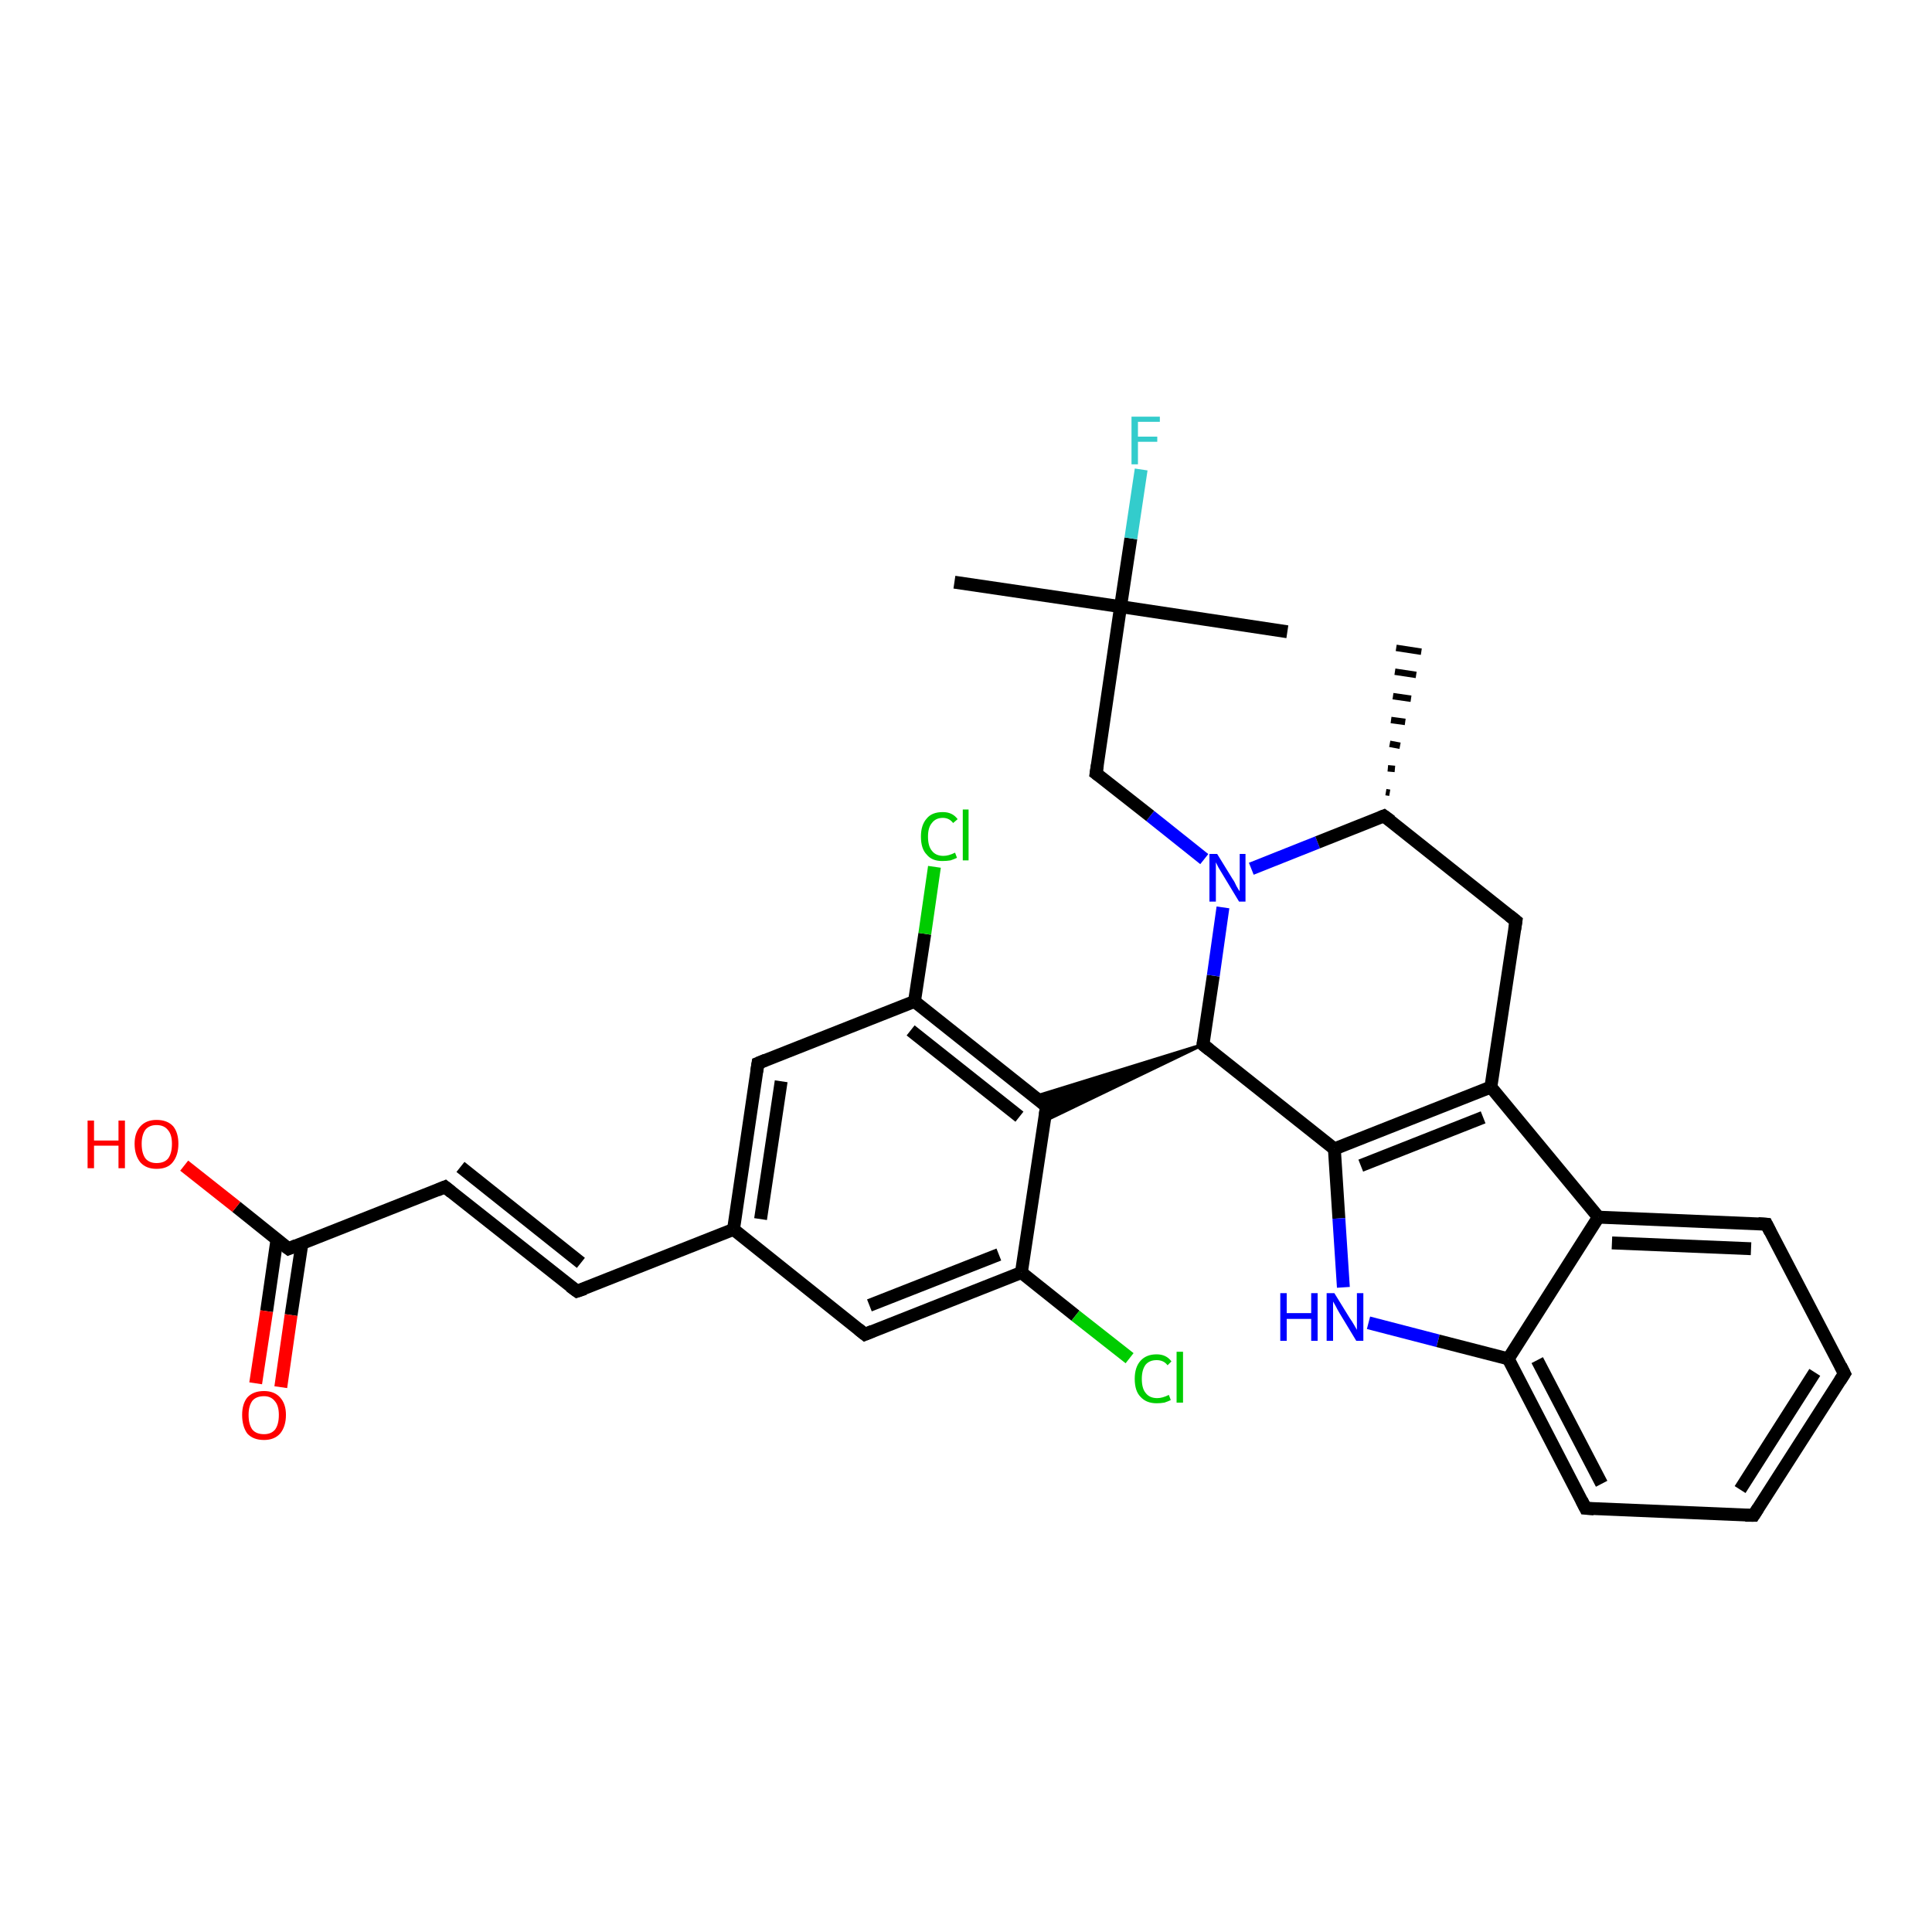 <?xml version='1.0' encoding='iso-8859-1'?>
<svg version='1.1' baseProfile='full'
              xmlns='http://www.w3.org/2000/svg'
                      xmlns:rdkit='http://www.rdkit.org/xml'
                      xmlns:xlink='http://www.w3.org/1999/xlink'
                  xml:space='preserve'
width='300px' height='300px' viewBox='0 0 300 300'>
<!-- END OF HEADER -->
<rect style='opacity:1.0;fill:#FFFFFF;stroke:none' width='300.0' height='300.0' x='0.0' y='0.0'> </rect>
<path class='bond-0 atom-1 atom-0' d='M 215.2,123.0 L 215.8,123.1' style='fill:none;fill-rule:evenodd;stroke:#000000;stroke-width:1.0px;stroke-linecap:butt;stroke-linejoin:miter;stroke-opacity:1' />
<path class='bond-0 atom-1 atom-0' d='M 215.5,119.3 L 216.6,119.4' style='fill:none;fill-rule:evenodd;stroke:#000000;stroke-width:1.0px;stroke-linecap:butt;stroke-linejoin:miter;stroke-opacity:1' />
<path class='bond-0 atom-1 atom-0' d='M 215.8,115.5 L 217.4,115.8' style='fill:none;fill-rule:evenodd;stroke:#000000;stroke-width:1.0px;stroke-linecap:butt;stroke-linejoin:miter;stroke-opacity:1' />
<path class='bond-0 atom-1 atom-0' d='M 216.0,111.8 L 218.2,112.1' style='fill:none;fill-rule:evenodd;stroke:#000000;stroke-width:1.0px;stroke-linecap:butt;stroke-linejoin:miter;stroke-opacity:1' />
<path class='bond-0 atom-1 atom-0' d='M 216.3,108.1 L 219.1,108.5' style='fill:none;fill-rule:evenodd;stroke:#000000;stroke-width:1.0px;stroke-linecap:butt;stroke-linejoin:miter;stroke-opacity:1' />
<path class='bond-0 atom-1 atom-0' d='M 216.6,104.3 L 219.9,104.8' style='fill:none;fill-rule:evenodd;stroke:#000000;stroke-width:1.0px;stroke-linecap:butt;stroke-linejoin:miter;stroke-opacity:1' />
<path class='bond-0 atom-1 atom-0' d='M 216.8,100.6 L 220.7,101.2' style='fill:none;fill-rule:evenodd;stroke:#000000;stroke-width:1.0px;stroke-linecap:butt;stroke-linejoin:miter;stroke-opacity:1' />
<path class='bond-1 atom-1 atom-2' d='M 214.9,126.7 L 235.4,143.0' style='fill:none;fill-rule:evenodd;stroke:#000000;stroke-width:2.0px;stroke-linecap:butt;stroke-linejoin:miter;stroke-opacity:1' />
<path class='bond-2 atom-2 atom-3' d='M 235.4,143.0 L 231.5,168.8' style='fill:none;fill-rule:evenodd;stroke:#000000;stroke-width:2.0px;stroke-linecap:butt;stroke-linejoin:miter;stroke-opacity:1' />
<path class='bond-3 atom-3 atom-4' d='M 231.5,168.8 L 207.2,178.4' style='fill:none;fill-rule:evenodd;stroke:#000000;stroke-width:2.0px;stroke-linecap:butt;stroke-linejoin:miter;stroke-opacity:1' />
<path class='bond-3 atom-3 atom-4' d='M 230.3,173.5 L 211.3,181.0' style='fill:none;fill-rule:evenodd;stroke:#000000;stroke-width:2.0px;stroke-linecap:butt;stroke-linejoin:miter;stroke-opacity:1' />
<path class='bond-4 atom-4 atom-5' d='M 207.2,178.4 L 207.9,189.2' style='fill:none;fill-rule:evenodd;stroke:#000000;stroke-width:2.0px;stroke-linecap:butt;stroke-linejoin:miter;stroke-opacity:1' />
<path class='bond-4 atom-4 atom-5' d='M 207.9,189.2 L 208.6,199.9' style='fill:none;fill-rule:evenodd;stroke:#0000FF;stroke-width:2.0px;stroke-linecap:butt;stroke-linejoin:miter;stroke-opacity:1' />
<path class='bond-5 atom-5 atom-6' d='M 212.5,205.4 L 223.3,208.2' style='fill:none;fill-rule:evenodd;stroke:#0000FF;stroke-width:2.0px;stroke-linecap:butt;stroke-linejoin:miter;stroke-opacity:1' />
<path class='bond-5 atom-5 atom-6' d='M 223.3,208.2 L 234.2,211.0' style='fill:none;fill-rule:evenodd;stroke:#000000;stroke-width:2.0px;stroke-linecap:butt;stroke-linejoin:miter;stroke-opacity:1' />
<path class='bond-6 atom-6 atom-7' d='M 234.2,211.0 L 246.2,234.2' style='fill:none;fill-rule:evenodd;stroke:#000000;stroke-width:2.0px;stroke-linecap:butt;stroke-linejoin:miter;stroke-opacity:1' />
<path class='bond-6 atom-6 atom-7' d='M 238.7,211.2 L 248.7,230.4' style='fill:none;fill-rule:evenodd;stroke:#000000;stroke-width:2.0px;stroke-linecap:butt;stroke-linejoin:miter;stroke-opacity:1' />
<path class='bond-7 atom-7 atom-8' d='M 246.2,234.2 L 272.3,235.3' style='fill:none;fill-rule:evenodd;stroke:#000000;stroke-width:2.0px;stroke-linecap:butt;stroke-linejoin:miter;stroke-opacity:1' />
<path class='bond-8 atom-8 atom-9' d='M 272.3,235.3 L 286.4,213.3' style='fill:none;fill-rule:evenodd;stroke:#000000;stroke-width:2.0px;stroke-linecap:butt;stroke-linejoin:miter;stroke-opacity:1' />
<path class='bond-8 atom-8 atom-9' d='M 270.2,231.3 L 281.8,213.1' style='fill:none;fill-rule:evenodd;stroke:#000000;stroke-width:2.0px;stroke-linecap:butt;stroke-linejoin:miter;stroke-opacity:1' />
<path class='bond-9 atom-9 atom-10' d='M 286.4,213.3 L 274.3,190.1' style='fill:none;fill-rule:evenodd;stroke:#000000;stroke-width:2.0px;stroke-linecap:butt;stroke-linejoin:miter;stroke-opacity:1' />
<path class='bond-10 atom-10 atom-11' d='M 274.3,190.1 L 248.2,189.0' style='fill:none;fill-rule:evenodd;stroke:#000000;stroke-width:2.0px;stroke-linecap:butt;stroke-linejoin:miter;stroke-opacity:1' />
<path class='bond-10 atom-10 atom-11' d='M 271.9,193.9 L 250.3,193.0' style='fill:none;fill-rule:evenodd;stroke:#000000;stroke-width:2.0px;stroke-linecap:butt;stroke-linejoin:miter;stroke-opacity:1' />
<path class='bond-11 atom-4 atom-12' d='M 207.2,178.4 L 186.8,162.2' style='fill:none;fill-rule:evenodd;stroke:#000000;stroke-width:2.0px;stroke-linecap:butt;stroke-linejoin:miter;stroke-opacity:1' />
<path class='bond-12 atom-12 atom-13' d='M 186.8,162.2 L 162.1,174.1 L 162.5,171.8 Z' style='fill:#000000;fill-rule:evenodd;fill-opacity:1;stroke:#000000;stroke-width:0.5px;stroke-linecap:butt;stroke-linejoin:miter;stroke-opacity:1;' />
<path class='bond-12 atom-12 atom-13' d='M 186.8,162.2 L 162.5,171.8 L 160.6,170.3 Z' style='fill:#000000;fill-rule:evenodd;fill-opacity:1;stroke:#000000;stroke-width:0.5px;stroke-linecap:butt;stroke-linejoin:miter;stroke-opacity:1;' />
<path class='bond-13 atom-13 atom-14' d='M 162.5,171.8 L 142.0,155.5' style='fill:none;fill-rule:evenodd;stroke:#000000;stroke-width:2.0px;stroke-linecap:butt;stroke-linejoin:miter;stroke-opacity:1' />
<path class='bond-13 atom-13 atom-14' d='M 158.3,173.4 L 141.4,160.0' style='fill:none;fill-rule:evenodd;stroke:#000000;stroke-width:2.0px;stroke-linecap:butt;stroke-linejoin:miter;stroke-opacity:1' />
<path class='bond-14 atom-14 atom-15' d='M 142.0,155.5 L 143.6,145.0' style='fill:none;fill-rule:evenodd;stroke:#000000;stroke-width:2.0px;stroke-linecap:butt;stroke-linejoin:miter;stroke-opacity:1' />
<path class='bond-14 atom-14 atom-15' d='M 143.6,145.0 L 145.1,134.6' style='fill:none;fill-rule:evenodd;stroke:#00CC00;stroke-width:2.0px;stroke-linecap:butt;stroke-linejoin:miter;stroke-opacity:1' />
<path class='bond-15 atom-14 atom-16' d='M 142.0,155.5 L 117.7,165.1' style='fill:none;fill-rule:evenodd;stroke:#000000;stroke-width:2.0px;stroke-linecap:butt;stroke-linejoin:miter;stroke-opacity:1' />
<path class='bond-16 atom-16 atom-17' d='M 117.7,165.1 L 113.9,190.9' style='fill:none;fill-rule:evenodd;stroke:#000000;stroke-width:2.0px;stroke-linecap:butt;stroke-linejoin:miter;stroke-opacity:1' />
<path class='bond-16 atom-16 atom-17' d='M 121.3,167.9 L 118.1,189.3' style='fill:none;fill-rule:evenodd;stroke:#000000;stroke-width:2.0px;stroke-linecap:butt;stroke-linejoin:miter;stroke-opacity:1' />
<path class='bond-17 atom-17 atom-18' d='M 113.9,190.9 L 89.6,200.5' style='fill:none;fill-rule:evenodd;stroke:#000000;stroke-width:2.0px;stroke-linecap:butt;stroke-linejoin:miter;stroke-opacity:1' />
<path class='bond-18 atom-18 atom-19' d='M 89.6,200.5 L 69.1,184.3' style='fill:none;fill-rule:evenodd;stroke:#000000;stroke-width:2.0px;stroke-linecap:butt;stroke-linejoin:miter;stroke-opacity:1' />
<path class='bond-18 atom-18 atom-19' d='M 90.2,196.1 L 71.5,181.2' style='fill:none;fill-rule:evenodd;stroke:#000000;stroke-width:2.0px;stroke-linecap:butt;stroke-linejoin:miter;stroke-opacity:1' />
<path class='bond-19 atom-19 atom-20' d='M 69.1,184.3 L 44.8,193.9' style='fill:none;fill-rule:evenodd;stroke:#000000;stroke-width:2.0px;stroke-linecap:butt;stroke-linejoin:miter;stroke-opacity:1' />
<path class='bond-20 atom-20 atom-21' d='M 43.0,192.5 L 41.4,203.6' style='fill:none;fill-rule:evenodd;stroke:#000000;stroke-width:2.0px;stroke-linecap:butt;stroke-linejoin:miter;stroke-opacity:1' />
<path class='bond-20 atom-20 atom-21' d='M 41.4,203.6 L 39.7,214.8' style='fill:none;fill-rule:evenodd;stroke:#FF0000;stroke-width:2.0px;stroke-linecap:butt;stroke-linejoin:miter;stroke-opacity:1' />
<path class='bond-20 atom-20 atom-21' d='M 46.9,193.0 L 45.2,204.2' style='fill:none;fill-rule:evenodd;stroke:#000000;stroke-width:2.0px;stroke-linecap:butt;stroke-linejoin:miter;stroke-opacity:1' />
<path class='bond-20 atom-20 atom-21' d='M 45.2,204.2 L 43.6,215.4' style='fill:none;fill-rule:evenodd;stroke:#FF0000;stroke-width:2.0px;stroke-linecap:butt;stroke-linejoin:miter;stroke-opacity:1' />
<path class='bond-21 atom-20 atom-22' d='M 44.8,193.9 L 36.7,187.4' style='fill:none;fill-rule:evenodd;stroke:#000000;stroke-width:2.0px;stroke-linecap:butt;stroke-linejoin:miter;stroke-opacity:1' />
<path class='bond-21 atom-20 atom-22' d='M 36.7,187.4 L 28.6,181.0' style='fill:none;fill-rule:evenodd;stroke:#FF0000;stroke-width:2.0px;stroke-linecap:butt;stroke-linejoin:miter;stroke-opacity:1' />
<path class='bond-22 atom-17 atom-23' d='M 113.9,190.9 L 134.3,207.2' style='fill:none;fill-rule:evenodd;stroke:#000000;stroke-width:2.0px;stroke-linecap:butt;stroke-linejoin:miter;stroke-opacity:1' />
<path class='bond-23 atom-23 atom-24' d='M 134.3,207.2 L 158.6,197.6' style='fill:none;fill-rule:evenodd;stroke:#000000;stroke-width:2.0px;stroke-linecap:butt;stroke-linejoin:miter;stroke-opacity:1' />
<path class='bond-23 atom-23 atom-24' d='M 135.0,202.7 L 155.1,194.8' style='fill:none;fill-rule:evenodd;stroke:#000000;stroke-width:2.0px;stroke-linecap:butt;stroke-linejoin:miter;stroke-opacity:1' />
<path class='bond-24 atom-24 atom-25' d='M 158.6,197.6 L 167.0,204.3' style='fill:none;fill-rule:evenodd;stroke:#000000;stroke-width:2.0px;stroke-linecap:butt;stroke-linejoin:miter;stroke-opacity:1' />
<path class='bond-24 atom-24 atom-25' d='M 167.0,204.3 L 175.4,210.9' style='fill:none;fill-rule:evenodd;stroke:#00CC00;stroke-width:2.0px;stroke-linecap:butt;stroke-linejoin:miter;stroke-opacity:1' />
<path class='bond-25 atom-12 atom-26' d='M 186.8,162.2 L 188.4,151.5' style='fill:none;fill-rule:evenodd;stroke:#000000;stroke-width:2.0px;stroke-linecap:butt;stroke-linejoin:miter;stroke-opacity:1' />
<path class='bond-25 atom-12 atom-26' d='M 188.4,151.5 L 189.9,140.9' style='fill:none;fill-rule:evenodd;stroke:#0000FF;stroke-width:2.0px;stroke-linecap:butt;stroke-linejoin:miter;stroke-opacity:1' />
<path class='bond-26 atom-26 atom-27' d='M 187.0,133.4 L 178.6,126.7' style='fill:none;fill-rule:evenodd;stroke:#0000FF;stroke-width:2.0px;stroke-linecap:butt;stroke-linejoin:miter;stroke-opacity:1' />
<path class='bond-26 atom-26 atom-27' d='M 178.6,126.7 L 170.2,120.1' style='fill:none;fill-rule:evenodd;stroke:#000000;stroke-width:2.0px;stroke-linecap:butt;stroke-linejoin:miter;stroke-opacity:1' />
<path class='bond-27 atom-27 atom-28' d='M 170.2,120.1 L 174.0,94.2' style='fill:none;fill-rule:evenodd;stroke:#000000;stroke-width:2.0px;stroke-linecap:butt;stroke-linejoin:miter;stroke-opacity:1' />
<path class='bond-28 atom-28 atom-29' d='M 174.0,94.2 L 199.9,98.1' style='fill:none;fill-rule:evenodd;stroke:#000000;stroke-width:2.0px;stroke-linecap:butt;stroke-linejoin:miter;stroke-opacity:1' />
<path class='bond-29 atom-28 atom-30' d='M 174.0,94.2 L 148.2,90.4' style='fill:none;fill-rule:evenodd;stroke:#000000;stroke-width:2.0px;stroke-linecap:butt;stroke-linejoin:miter;stroke-opacity:1' />
<path class='bond-30 atom-28 atom-31' d='M 174.0,94.2 L 175.6,83.6' style='fill:none;fill-rule:evenodd;stroke:#000000;stroke-width:2.0px;stroke-linecap:butt;stroke-linejoin:miter;stroke-opacity:1' />
<path class='bond-30 atom-28 atom-31' d='M 175.6,83.6 L 177.2,72.9' style='fill:none;fill-rule:evenodd;stroke:#33CCCC;stroke-width:2.0px;stroke-linecap:butt;stroke-linejoin:miter;stroke-opacity:1' />
<path class='bond-31 atom-26 atom-1' d='M 194.3,134.9 L 204.6,130.8' style='fill:none;fill-rule:evenodd;stroke:#0000FF;stroke-width:2.0px;stroke-linecap:butt;stroke-linejoin:miter;stroke-opacity:1' />
<path class='bond-31 atom-26 atom-1' d='M 204.6,130.8 L 214.9,126.7' style='fill:none;fill-rule:evenodd;stroke:#000000;stroke-width:2.0px;stroke-linecap:butt;stroke-linejoin:miter;stroke-opacity:1' />
<path class='bond-32 atom-11 atom-3' d='M 248.2,189.0 L 231.5,168.8' style='fill:none;fill-rule:evenodd;stroke:#000000;stroke-width:2.0px;stroke-linecap:butt;stroke-linejoin:miter;stroke-opacity:1' />
<path class='bond-33 atom-24 atom-13' d='M 158.6,197.6 L 162.5,171.8' style='fill:none;fill-rule:evenodd;stroke:#000000;stroke-width:2.0px;stroke-linecap:butt;stroke-linejoin:miter;stroke-opacity:1' />
<path class='bond-34 atom-11 atom-6' d='M 248.2,189.0 L 234.2,211.0' style='fill:none;fill-rule:evenodd;stroke:#000000;stroke-width:2.0px;stroke-linecap:butt;stroke-linejoin:miter;stroke-opacity:1' />
<path d='M 216.0,127.5 L 214.9,126.7 L 214.4,126.9' style='fill:none;stroke:#000000;stroke-width:2.0px;stroke-linecap:butt;stroke-linejoin:miter;stroke-opacity:1;' />
<path d='M 234.4,142.2 L 235.4,143.0 L 235.2,144.3' style='fill:none;stroke:#000000;stroke-width:2.0px;stroke-linecap:butt;stroke-linejoin:miter;stroke-opacity:1;' />
<path d='M 245.6,233.0 L 246.2,234.2 L 247.5,234.3' style='fill:none;stroke:#000000;stroke-width:2.0px;stroke-linecap:butt;stroke-linejoin:miter;stroke-opacity:1;' />
<path d='M 271.0,235.3 L 272.3,235.3 L 273.0,234.2' style='fill:none;stroke:#000000;stroke-width:2.0px;stroke-linecap:butt;stroke-linejoin:miter;stroke-opacity:1;' />
<path d='M 285.7,214.4 L 286.4,213.3 L 285.8,212.1' style='fill:none;stroke:#000000;stroke-width:2.0px;stroke-linecap:butt;stroke-linejoin:miter;stroke-opacity:1;' />
<path d='M 274.9,191.3 L 274.3,190.1 L 273.0,190.0' style='fill:none;stroke:#000000;stroke-width:2.0px;stroke-linecap:butt;stroke-linejoin:miter;stroke-opacity:1;' />
<path d='M 187.8,163.0 L 186.8,162.2 L 186.9,161.6' style='fill:none;stroke:#000000;stroke-width:2.0px;stroke-linecap:butt;stroke-linejoin:miter;stroke-opacity:1;' />
<path d='M 161.5,170.9 L 162.5,171.8 L 162.3,173.1' style='fill:none;stroke:#000000;stroke-width:2.0px;stroke-linecap:butt;stroke-linejoin:miter;stroke-opacity:1;' />
<path d='M 118.9,164.6 L 117.7,165.1 L 117.5,166.4' style='fill:none;stroke:#000000;stroke-width:2.0px;stroke-linecap:butt;stroke-linejoin:miter;stroke-opacity:1;' />
<path d='M 90.8,200.1 L 89.6,200.5 L 88.5,199.7' style='fill:none;stroke:#000000;stroke-width:2.0px;stroke-linecap:butt;stroke-linejoin:miter;stroke-opacity:1;' />
<path d='M 70.1,185.1 L 69.1,184.3 L 67.9,184.8' style='fill:none;stroke:#000000;stroke-width:2.0px;stroke-linecap:butt;stroke-linejoin:miter;stroke-opacity:1;' />
<path d='M 46.0,193.4 L 44.8,193.9 L 44.4,193.6' style='fill:none;stroke:#000000;stroke-width:2.0px;stroke-linecap:butt;stroke-linejoin:miter;stroke-opacity:1;' />
<path d='M 133.3,206.4 L 134.3,207.2 L 135.5,206.7' style='fill:none;stroke:#000000;stroke-width:2.0px;stroke-linecap:butt;stroke-linejoin:miter;stroke-opacity:1;' />
<path d='M 170.6,120.4 L 170.2,120.1 L 170.4,118.8' style='fill:none;stroke:#000000;stroke-width:2.0px;stroke-linecap:butt;stroke-linejoin:miter;stroke-opacity:1;' />
<path class='atom-5' d='M 198.8 200.8
L 199.8 200.8
L 199.8 203.9
L 203.6 203.9
L 203.6 200.8
L 204.6 200.8
L 204.6 208.2
L 203.6 208.2
L 203.6 204.8
L 199.8 204.8
L 199.8 208.2
L 198.8 208.2
L 198.8 200.8
' fill='#0000FF'/>
<path class='atom-5' d='M 207.2 200.8
L 209.6 204.7
Q 209.9 205.1, 210.3 205.8
Q 210.7 206.5, 210.7 206.5
L 210.7 200.8
L 211.7 200.8
L 211.7 208.2
L 210.6 208.2
L 208.0 203.9
Q 207.7 203.4, 207.4 202.8
Q 207.1 202.3, 207.0 202.1
L 207.0 208.2
L 206.0 208.2
L 206.0 200.8
L 207.2 200.8
' fill='#0000FF'/>
<path class='atom-15' d='M 143.0 129.9
Q 143.0 128.1, 143.9 127.1
Q 144.7 126.1, 146.4 126.1
Q 147.9 126.1, 148.7 127.2
L 148.0 127.8
Q 147.4 127.0, 146.4 127.0
Q 145.3 127.0, 144.7 127.8
Q 144.1 128.5, 144.1 129.9
Q 144.1 131.4, 144.7 132.1
Q 145.3 132.9, 146.5 132.9
Q 147.3 132.9, 148.3 132.4
L 148.6 133.2
Q 148.2 133.4, 147.6 133.6
Q 147.0 133.7, 146.3 133.7
Q 144.7 133.7, 143.9 132.7
Q 143.0 131.8, 143.0 129.9
' fill='#00CC00'/>
<path class='atom-15' d='M 149.5 125.7
L 150.4 125.7
L 150.4 133.6
L 149.5 133.6
L 149.5 125.7
' fill='#00CC00'/>
<path class='atom-21' d='M 37.6 219.7
Q 37.6 218.0, 38.4 217.0
Q 39.3 216.0, 41.0 216.0
Q 42.6 216.0, 43.5 217.0
Q 44.4 218.0, 44.4 219.7
Q 44.4 221.5, 43.5 222.6
Q 42.6 223.6, 41.0 223.6
Q 39.3 223.6, 38.4 222.6
Q 37.6 221.5, 37.6 219.7
M 41.0 222.7
Q 42.1 222.7, 42.7 222.0
Q 43.3 221.2, 43.3 219.7
Q 43.3 218.3, 42.7 217.6
Q 42.1 216.8, 41.0 216.8
Q 39.8 216.8, 39.2 217.5
Q 38.6 218.3, 38.6 219.7
Q 38.6 221.2, 39.2 222.0
Q 39.8 222.7, 41.0 222.7
' fill='#FF0000'/>
<path class='atom-22' d='M 13.6 174.0
L 14.6 174.0
L 14.6 177.1
L 18.4 177.1
L 18.4 174.0
L 19.4 174.0
L 19.4 181.4
L 18.4 181.4
L 18.4 177.9
L 14.6 177.9
L 14.6 181.4
L 13.6 181.4
L 13.6 174.0
' fill='#FF0000'/>
<path class='atom-22' d='M 20.9 177.6
Q 20.9 175.9, 21.8 174.9
Q 22.7 173.9, 24.3 173.9
Q 26.0 173.9, 26.9 174.9
Q 27.7 175.9, 27.7 177.6
Q 27.7 179.4, 26.8 180.5
Q 26.0 181.5, 24.3 181.5
Q 22.7 181.5, 21.8 180.5
Q 20.9 179.4, 20.9 177.6
M 24.3 180.6
Q 25.5 180.6, 26.1 179.9
Q 26.7 179.1, 26.7 177.6
Q 26.7 176.2, 26.1 175.5
Q 25.5 174.7, 24.3 174.7
Q 23.2 174.7, 22.6 175.4
Q 22.0 176.2, 22.0 177.6
Q 22.0 179.1, 22.6 179.9
Q 23.2 180.6, 24.3 180.6
' fill='#FF0000'/>
<path class='atom-25' d='M 176.2 214.1
Q 176.2 212.3, 177.1 211.3
Q 178.0 210.3, 179.6 210.3
Q 181.1 210.3, 181.9 211.4
L 181.3 212.0
Q 180.7 211.2, 179.6 211.2
Q 178.5 211.2, 177.9 211.9
Q 177.3 212.7, 177.3 214.1
Q 177.3 215.6, 177.9 216.3
Q 178.5 217.1, 179.7 217.1
Q 180.5 217.1, 181.5 216.6
L 181.8 217.4
Q 181.4 217.6, 180.8 217.8
Q 180.2 217.9, 179.6 217.9
Q 178.0 217.9, 177.1 216.9
Q 176.2 216.0, 176.2 214.1
' fill='#00CC00'/>
<path class='atom-25' d='M 182.7 209.9
L 183.7 209.9
L 183.7 217.8
L 182.7 217.8
L 182.7 209.9
' fill='#00CC00'/>
<path class='atom-26' d='M 189.0 132.6
L 191.4 136.5
Q 191.7 136.9, 192.0 137.6
Q 192.4 138.3, 192.5 138.4
L 192.5 132.6
L 193.4 132.6
L 193.4 140.0
L 192.4 140.0
L 189.8 135.7
Q 189.5 135.2, 189.2 134.7
Q 188.9 134.1, 188.8 133.9
L 188.8 140.0
L 187.8 140.0
L 187.8 132.6
L 189.0 132.6
' fill='#0000FF'/>
<path class='atom-31' d='M 175.7 64.7
L 180.1 64.7
L 180.1 65.5
L 176.7 65.5
L 176.7 67.8
L 179.7 67.8
L 179.7 68.6
L 176.7 68.6
L 176.7 72.1
L 175.7 72.1
L 175.7 64.7
' fill='#33CCCC'/>
</svg>
